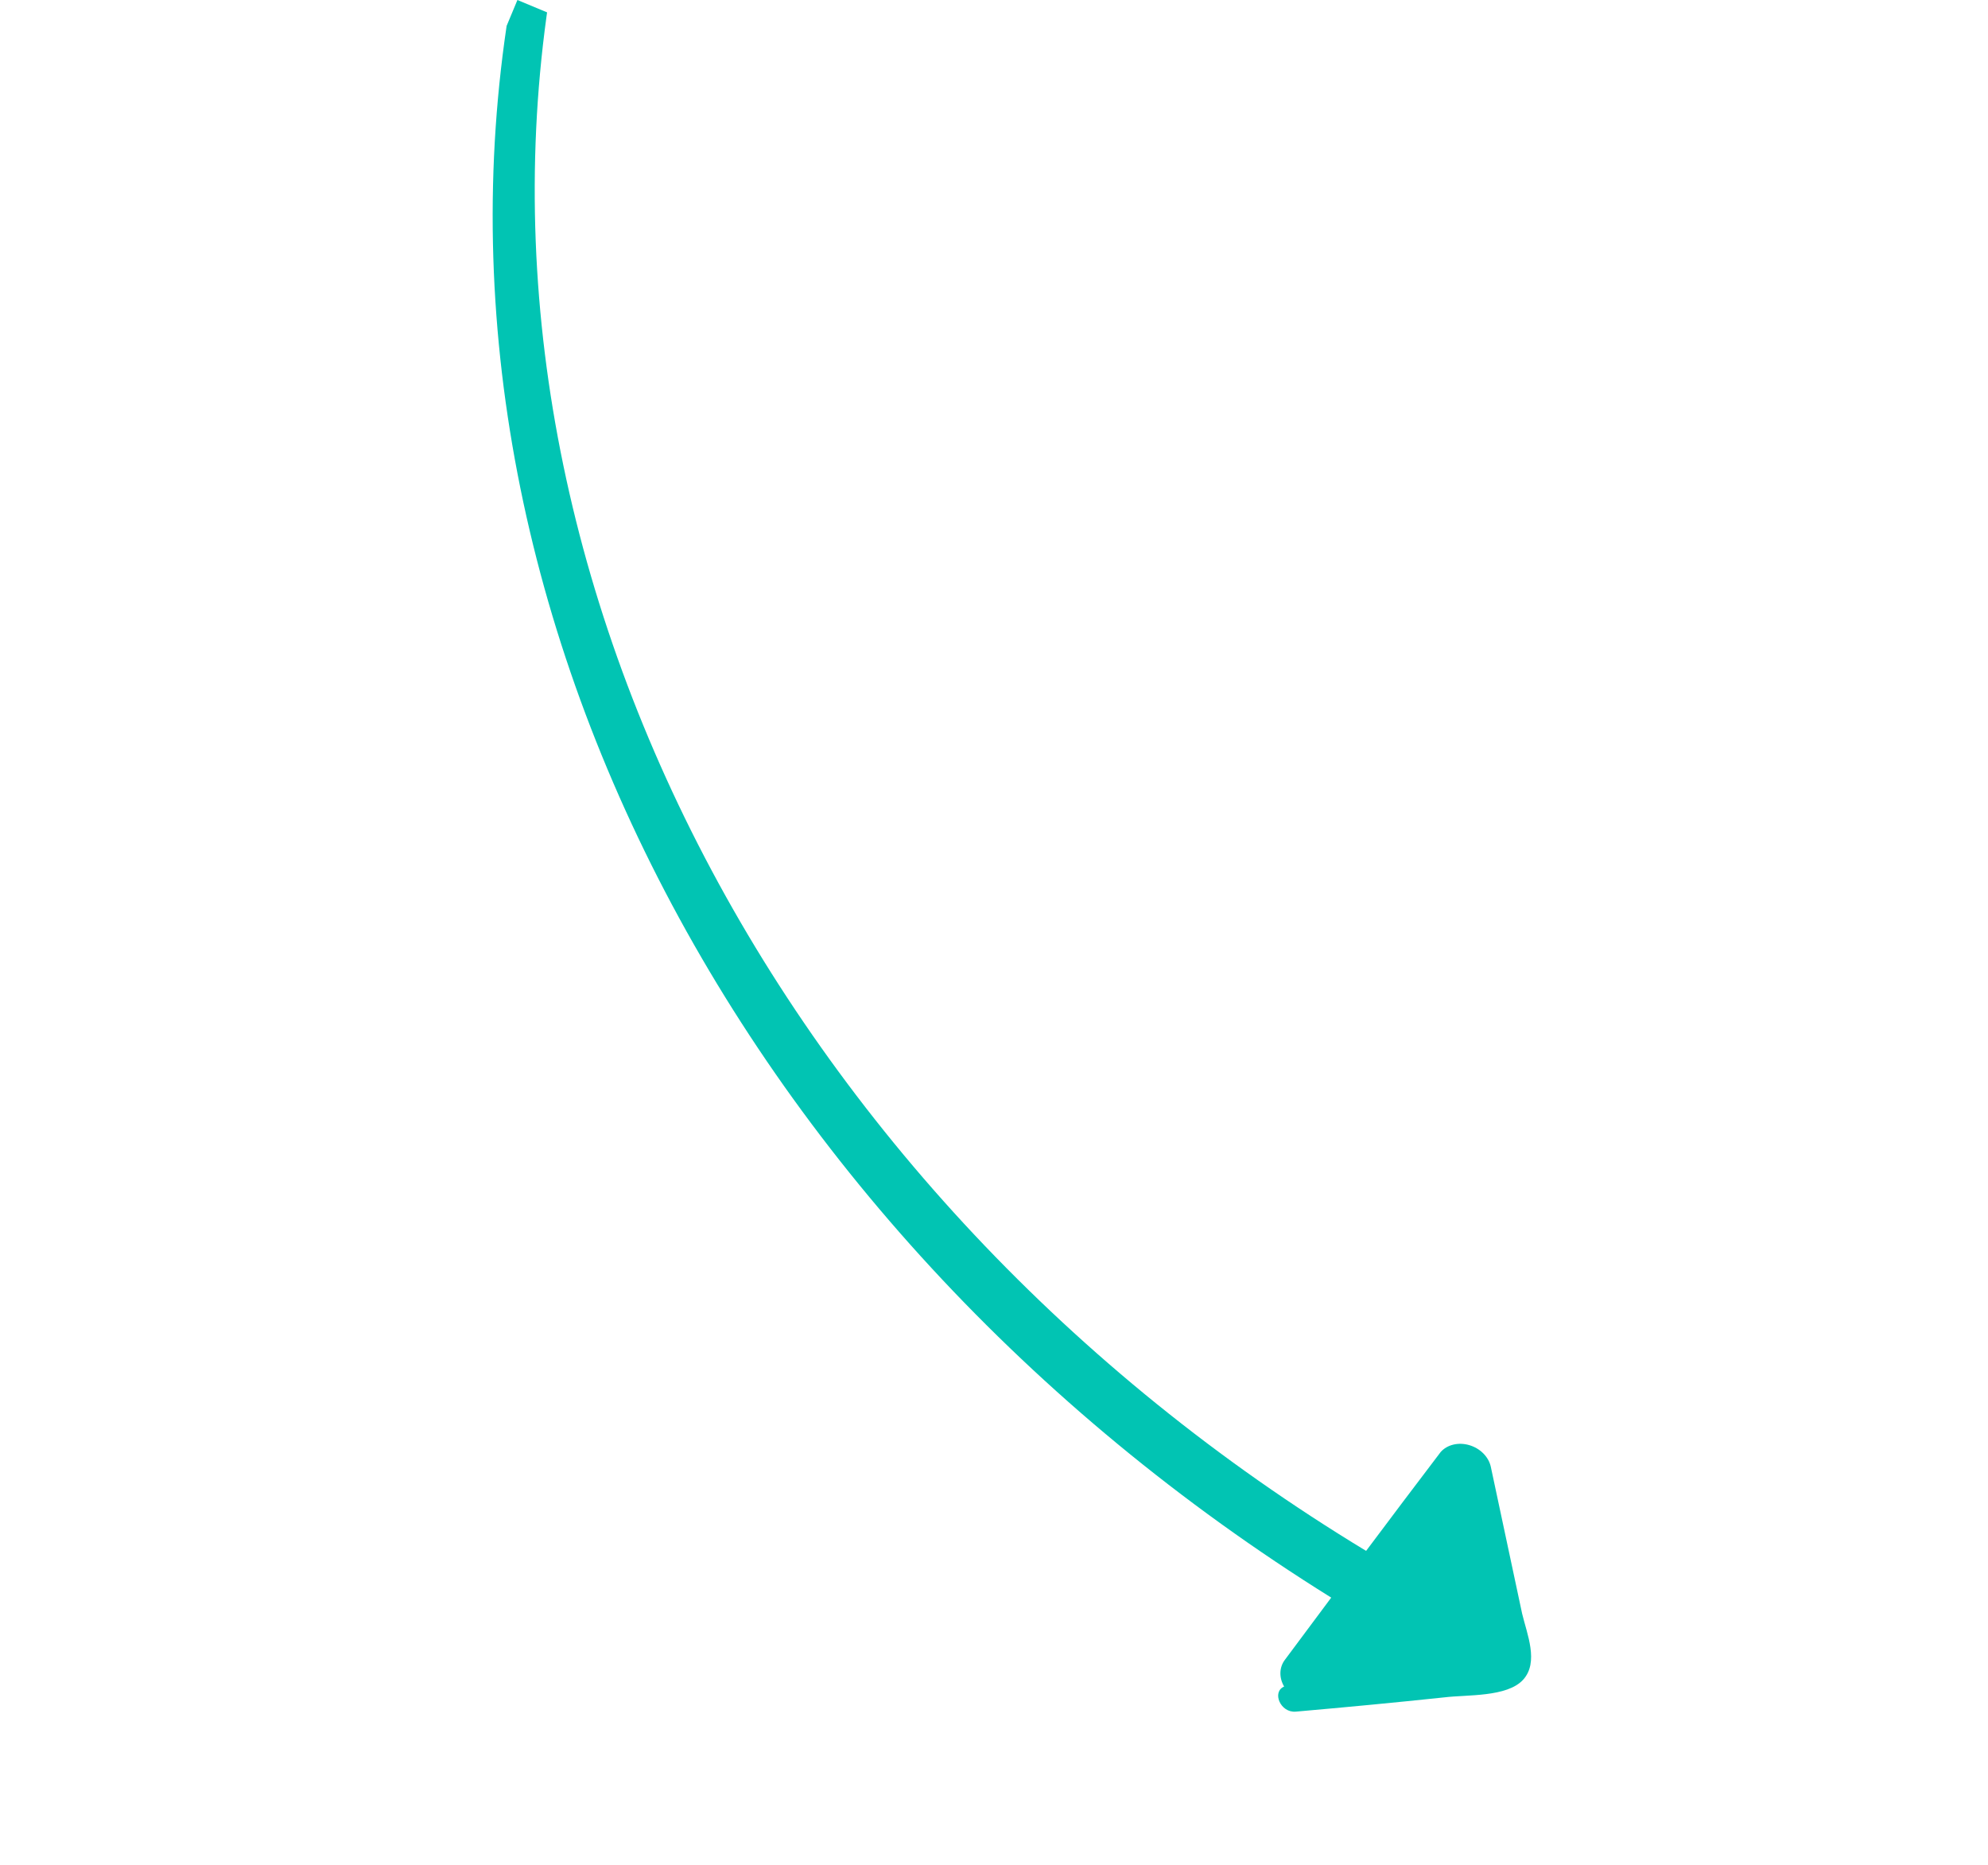 <svg xmlns="http://www.w3.org/2000/svg" width="129" height="121" viewBox="0 0 129 121" fill="none"><g clip-path="url(#clip0_157_576)"><path d="M33.699 -2.959C25.47 36.752 47.18 79.24 86.382 103.654L83.394 107.665C83.203 107.907 83.097 108.199 83.085 108.509C83.073 108.819 83.157 109.135 83.327 109.424C82.517 109.767 83.075 111.138 84.083 111.052C87.293 110.77 90.493 110.468 93.728 110.125C95.192 109.945 97.794 110.121 98.834 108.982C99.874 107.842 99.082 106.01 98.77 104.694C98.095 101.519 97.416 98.337 96.734 95.148C96.662 94.835 96.492 94.538 96.245 94.292C95.997 94.045 95.683 93.861 95.34 93.761C94.997 93.66 94.64 93.648 94.312 93.726C93.984 93.804 93.699 93.968 93.491 94.199C91.866 96.335 90.251 98.476 88.646 100.622C50.243 77.379 28.972 36.014 36.044 -2.566C36.281 -3.867 33.983 -4.216 33.699 -2.959Z" fill="#01C4B3"></path></g><defs><clipPath id="clip0_157_576"><rect width="87.226" height="103.264" fill="white" transform="translate(0 80.505) rotate(-67.361)"></rect></clipPath></defs></svg>